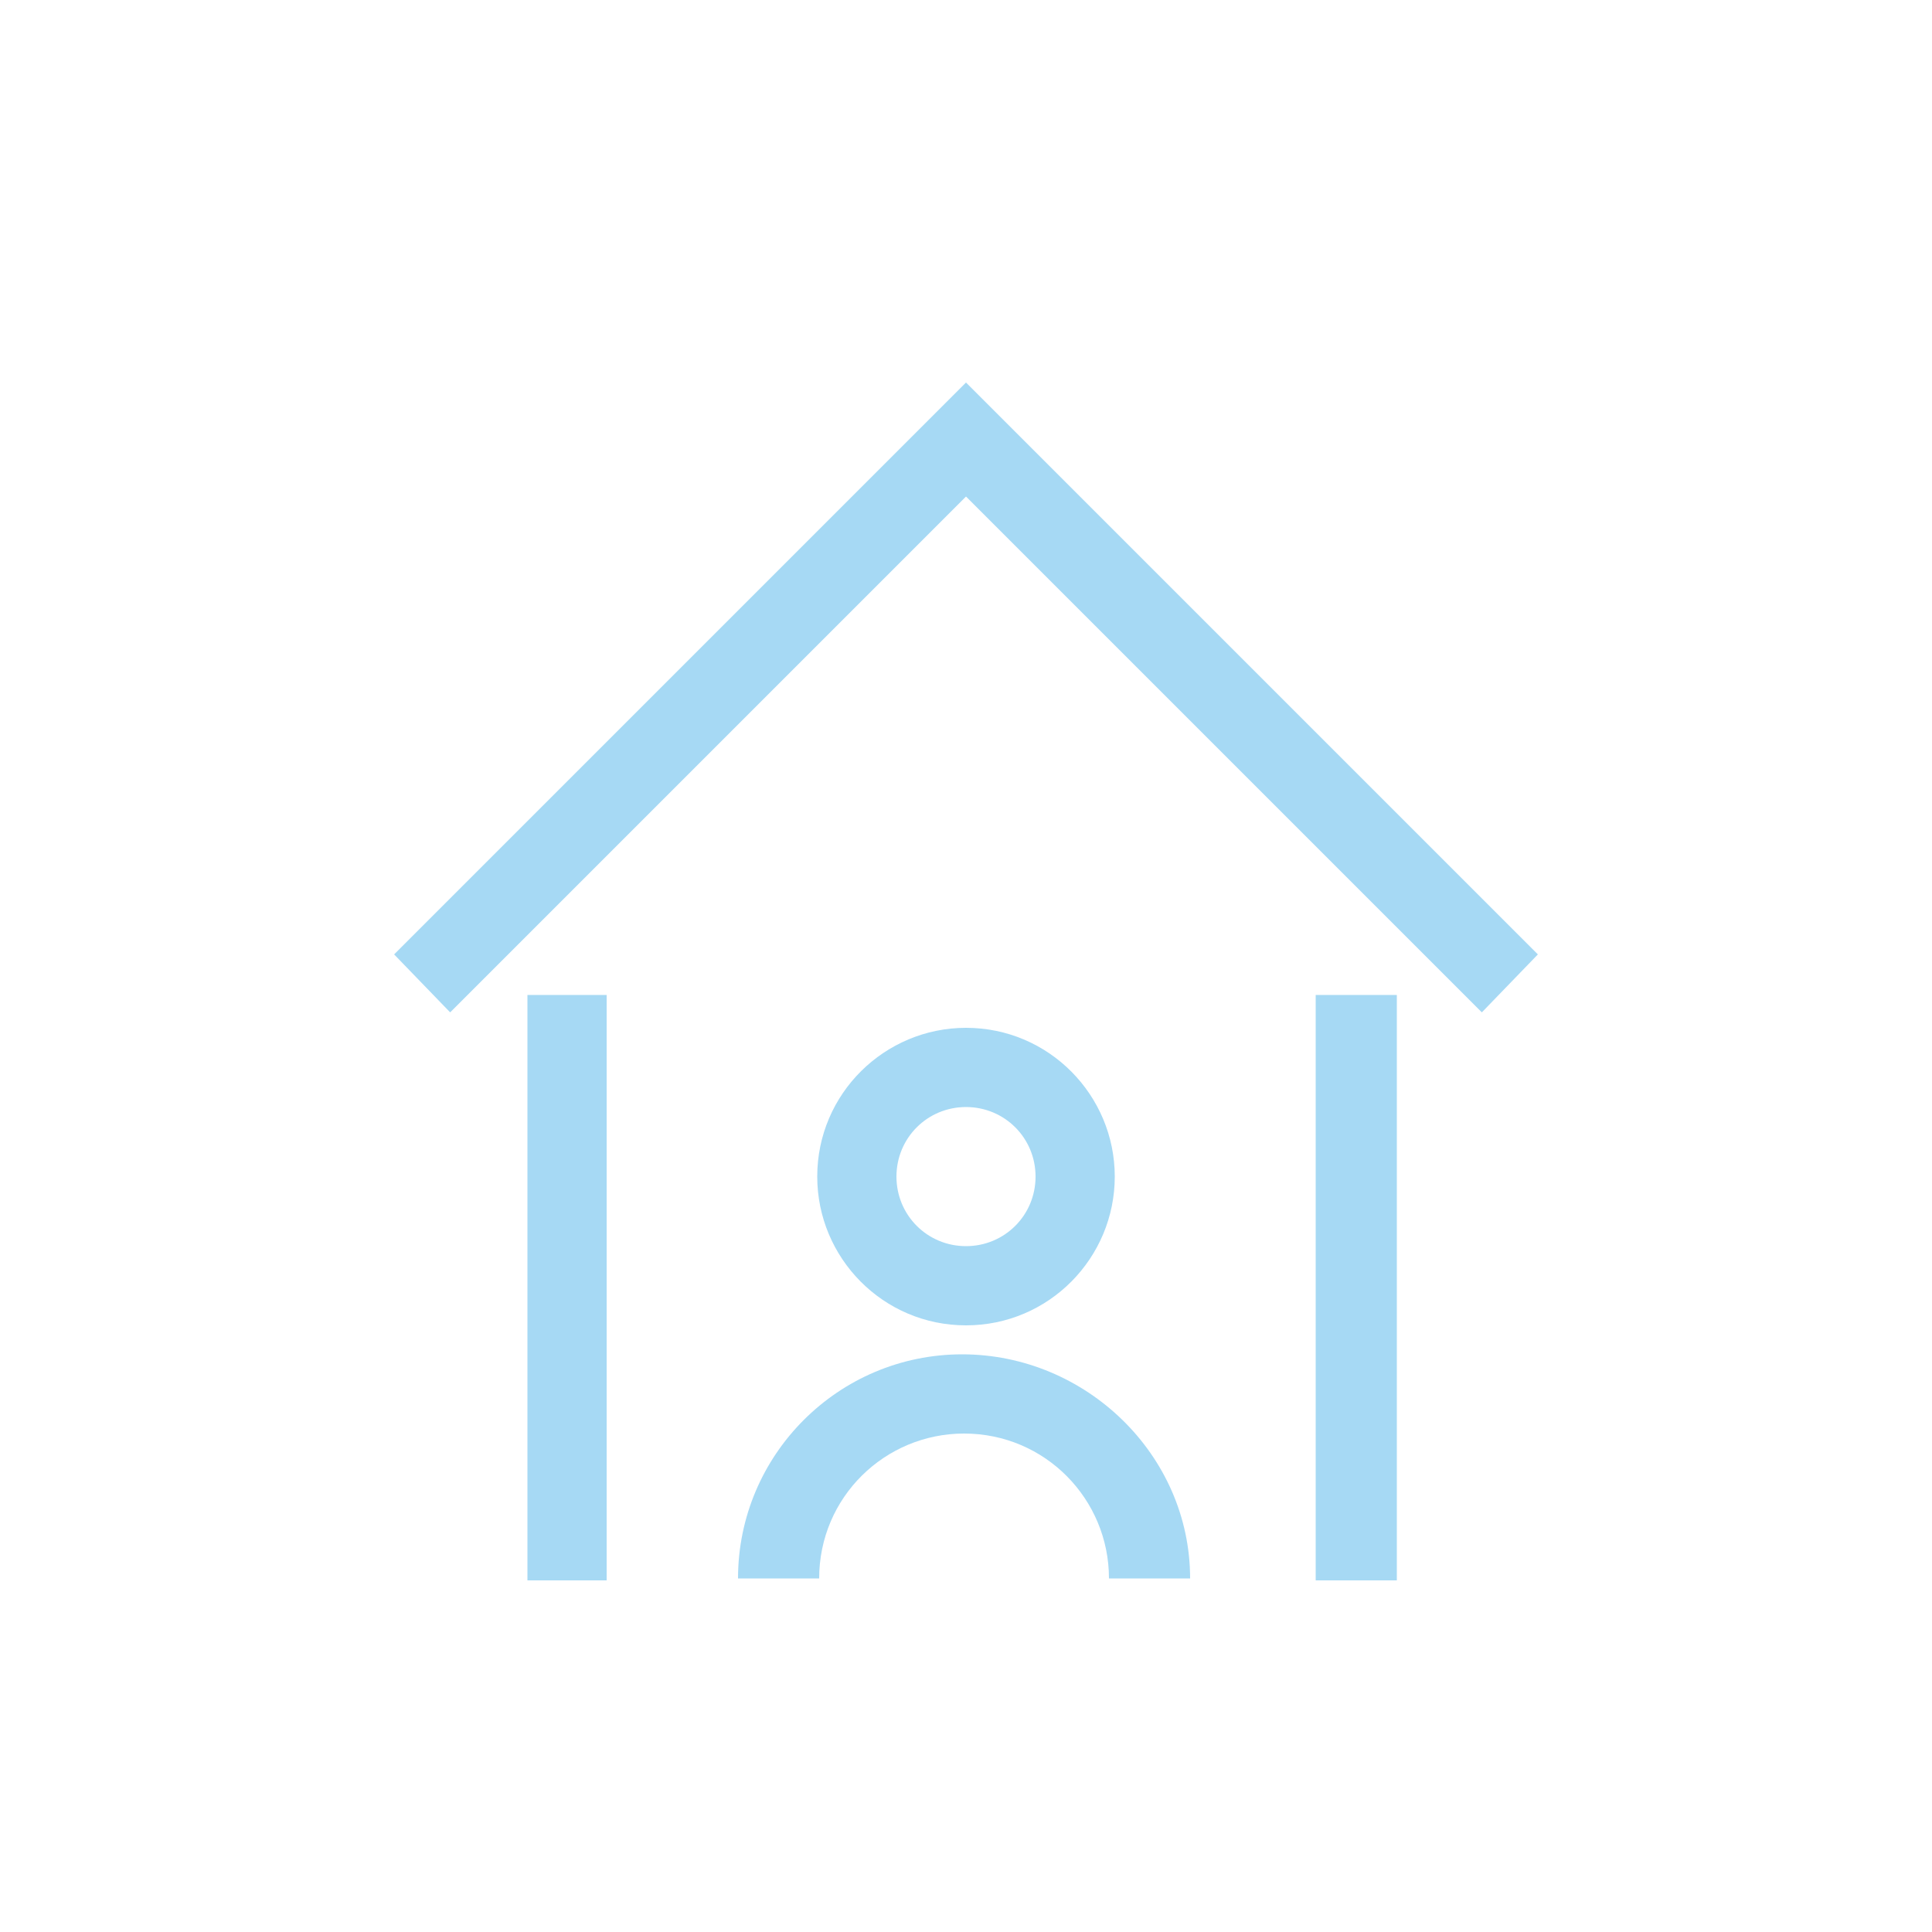 <?xml version="1.0" encoding="utf-8"?>
<!-- Generator: Adobe Illustrator 24.3.0, SVG Export Plug-In . SVG Version: 6.00 Build 0)  -->
<svg version="1.1" id="Layer_1" xmlns="http://www.w3.org/2000/svg" xmlns:xlink="http://www.w3.org/1999/xlink" x="0px" y="0px"
	 viewBox="0 0 100 100" style="enable-background:new 0 0 100 100;" xml:space="preserve">
<style type="text/css">
	.st0{fill-rule:evenodd;clip-rule:evenodd;fill:#A6D9F4;}
</style>
<desc>Created with Sketch.</desc>
<g id="home">
	<g id="Border">
		<g id="Box">
		</g>
	</g>
	<g id="Group-20" transform="translate(20, 19)">
		<polygon id="Fill-147" class="st0" points="7.3,62.8 11.4,62.8 11.4,32.5 7.3,32.5 		"/>
		<polygon id="Fill-148" class="st0" points="48.1,62.8 52.3,62.8 52.3,32.5 48.1,32.5 		"/>
		<polygon id="Fill-149" class="st0" points="56.7,33.4 30,6.7 3.3,33.4 0.4,30.4 30,0.8 59.6,30.4 		"/>
		<path id="Fill-150" class="st0" d="M41.6,62.7h-4.2c0-4.1-3.3-7.5-7.5-7.5c-4.1,0-7.5,3.3-7.5,7.5h-4.2c0-6.4,5.2-11.6,11.6-11.6
			S41.6,56.3,41.6,62.7"/>
		<path id="Fill-151" class="st0" d="M30,38.3c-2,0-3.6,1.6-3.6,3.6c0,2,1.6,3.6,3.6,3.6s3.6-1.6,3.6-3.6C33.6,39.9,32,38.3,30,38.3
			 M30,49.6c-4.3,0-7.7-3.5-7.7-7.7c0-4.3,3.5-7.7,7.7-7.7c4.3,0,7.7,3.5,7.7,7.7C37.7,46.1,34.3,49.6,30,49.6"/>
	</g>
</g>
</svg>
